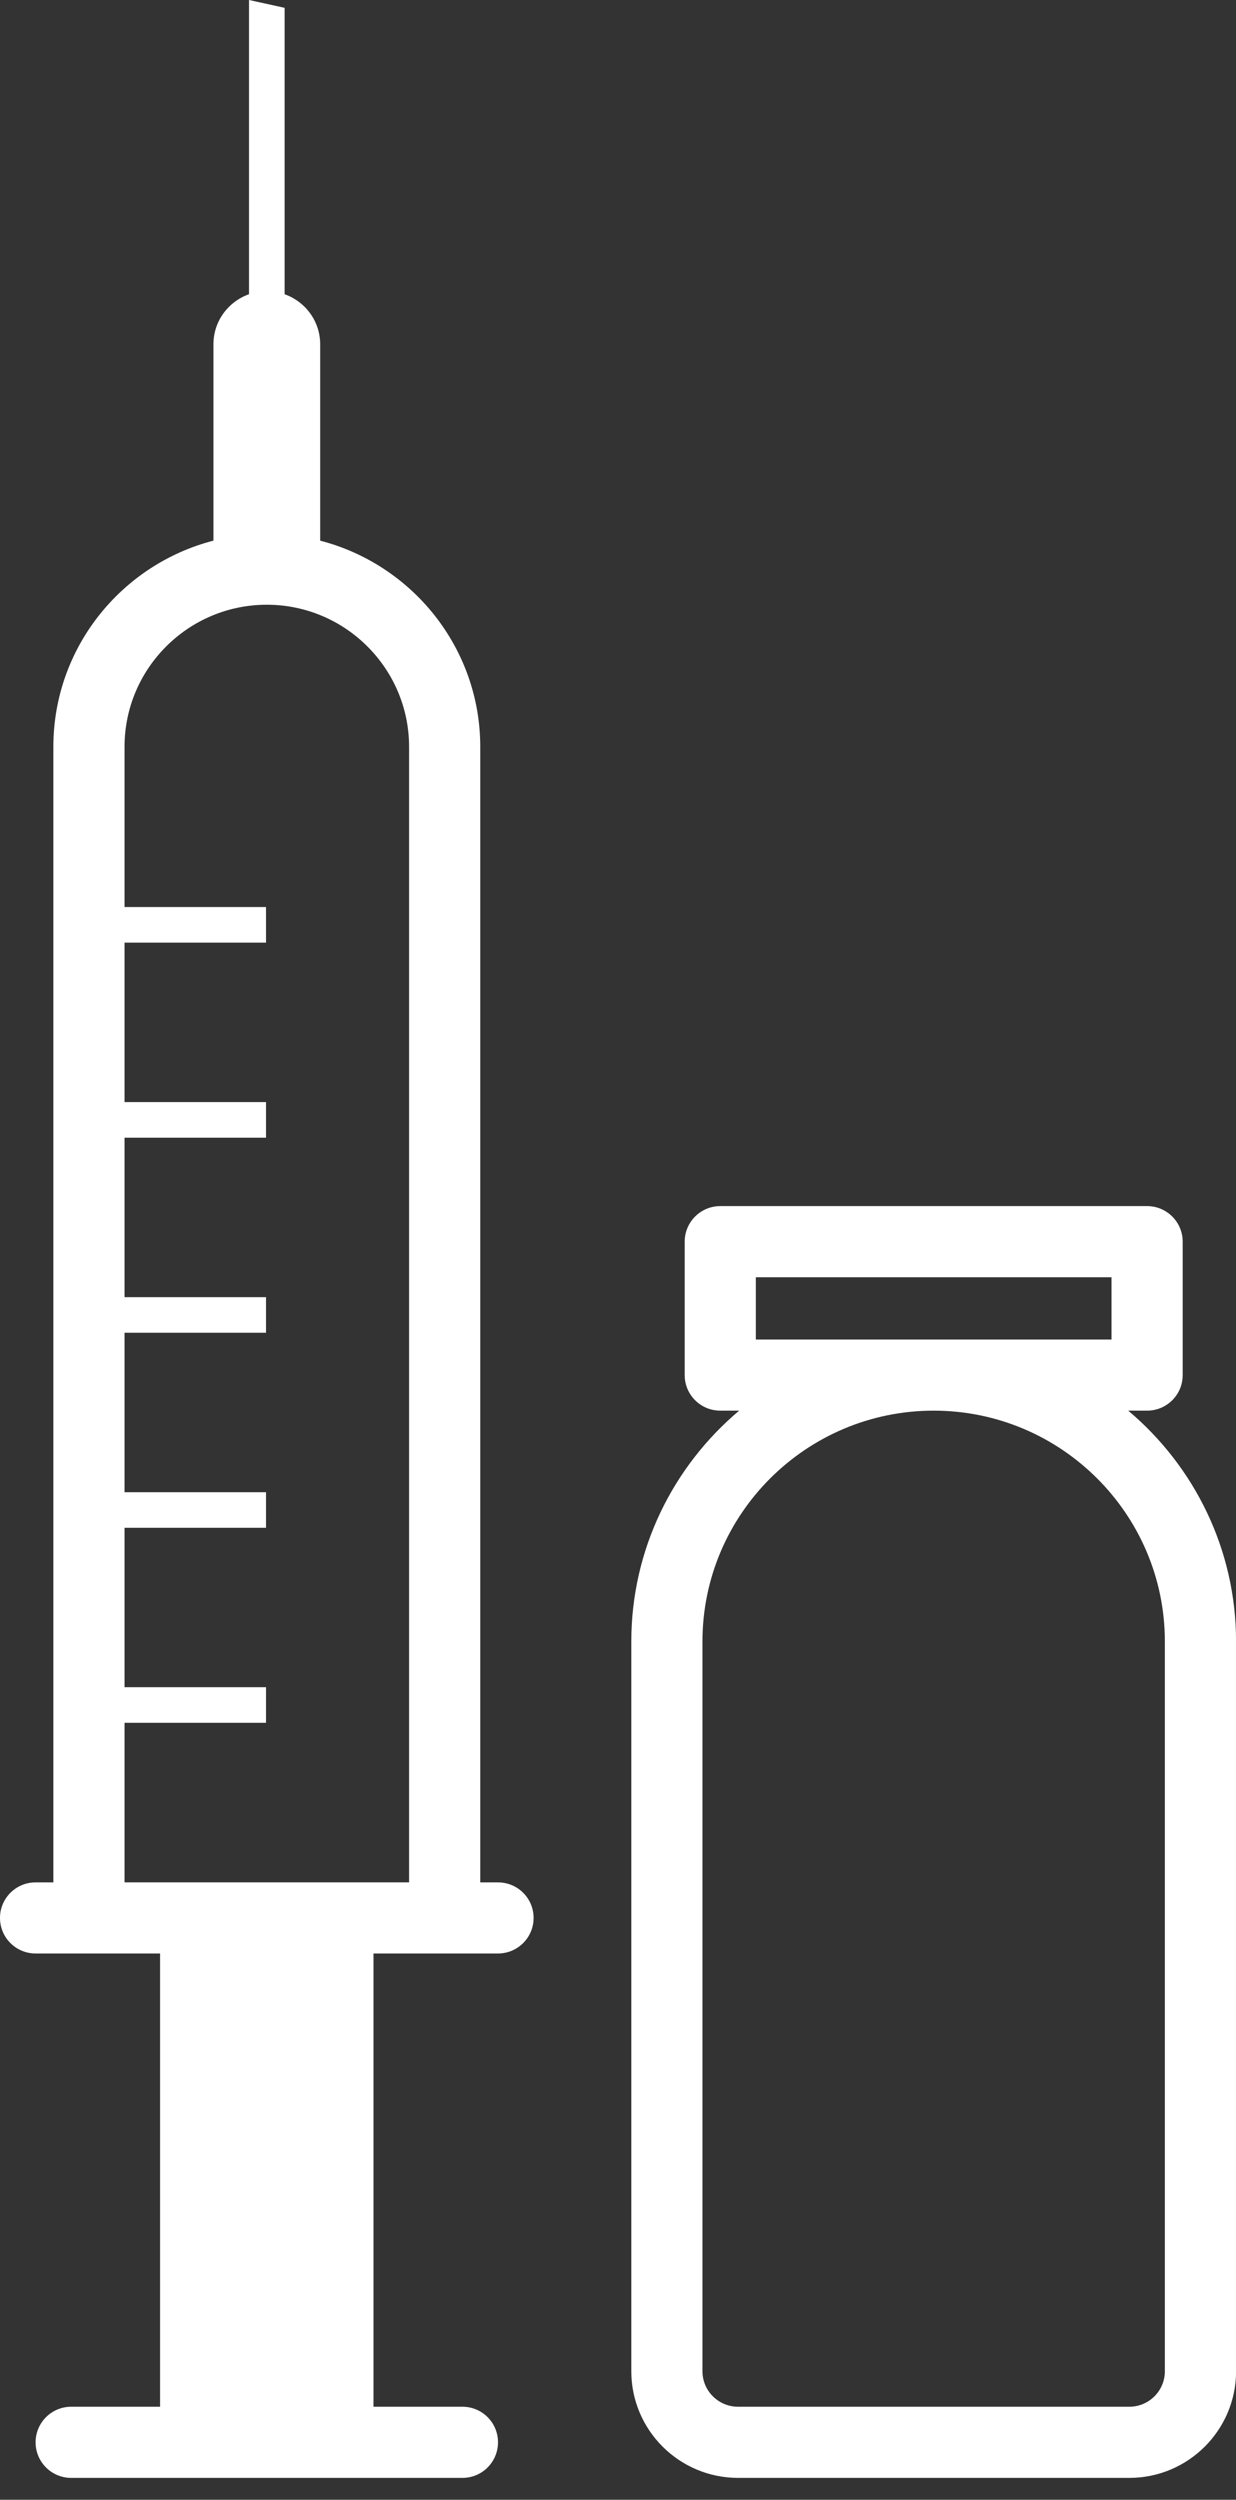 <?xml version="1.0" encoding="utf-8"?>
<!-- Generator: Adobe Illustrator 16.2.1, SVG Export Plug-In . SVG Version: 6.00 Build 0)  -->
<!DOCTYPE svg PUBLIC "-//W3C//DTD SVG 1.1//EN" "http://www.w3.org/Graphics/SVG/1.1/DTD/svg11.dtd">
<svg version="1.1" id="Ebene_1" xmlns="http://www.w3.org/2000/svg" xmlns:xlink="http://www.w3.org/1999/xlink" x="0px" y="0px"
	 width="45px" height="91px" viewBox="0 0 45 91" enable-background="new 0 0 45 91" xml:space="preserve">
<rect x="0" y="0" width="45" height="91" fill="#333333" stroke="none"/>
<g>
	<defs>
		<rect id="SVGID_1_" width="45" height="90.203"/>
	</defs>
	<clipPath id="SVGID_2_">
		<use xlink:href="#SVGID_1_"  overflow="visible"/>
	</clipPath>
	<path clip-path="url(#SVGID_2_)" fill="#FFFFFF" d="M42.41,86.322c0,0.713-0.58,1.291-1.295,1.291H26.87
		c-0.713,0-1.295-0.578-1.295-1.291V59.754c0-4.631,3.776-8.402,8.418-8.402c4.641,0,8.417,3.771,8.417,8.402V86.322z
		 M27.518,46.496h12.95v2.267h-12.95V46.496z M41.076,51.352h0.687c0.716,0,1.296-0.578,1.296-1.295v-4.857
		c0-0.713-0.58-1.294-1.296-1.294h-15.54c-0.715,0-1.295,0.581-1.295,1.294v4.857c0,0.717,0.58,1.295,1.295,1.295h0.688
		c-2.396,2.02-3.926,5.037-3.926,8.402v26.568c0,2.141,1.744,3.881,3.886,3.881h14.245c2.143,0,3.886-1.74,3.886-3.881V59.754
		C45.001,56.389,43.473,53.371,41.076,51.352"/>
	<path clip-path="url(#SVGID_2_)" fill="#FFFFFF" d="M4.534,68.525v-5.809h5.151V61.42H4.534v-5.803h5.151v-1.295H4.534v-5.806
		h5.151v-1.295H4.534v-5.805h5.151v-1.296H4.534v-5.805h5.151v-1.296H4.534v-5.834c0-2.851,2.322-5.171,5.18-5.171
		c2.855,0,5.18,2.32,5.18,5.171v41.339H4.534z M18.131,68.525h-0.646V27.187c0-3.606-2.482-6.64-5.828-7.505v-7.148
		c0-0.844-0.542-1.555-1.295-1.823V0.285L9.066,0V10.71c-0.754,0.269-1.295,0.979-1.295,1.823v7.148
		c-3.347,0.865-5.828,3.898-5.828,7.505v41.339H1.295C0.58,68.525,0,69.104,0,69.818c0,0.717,0.58,1.295,1.295,1.295h4.533v16.5
		H2.591c-0.716,0-1.295,0.582-1.295,1.295c0,0.715,0.579,1.295,1.295,1.295h14.245c0.717,0,1.295-0.58,1.295-1.295
		c0-0.717-0.578-1.295-1.295-1.295h-3.238v-16.5h4.533c0.717,0,1.296-0.58,1.296-1.295S18.848,68.525,18.131,68.525"/>
</g>
</svg>

